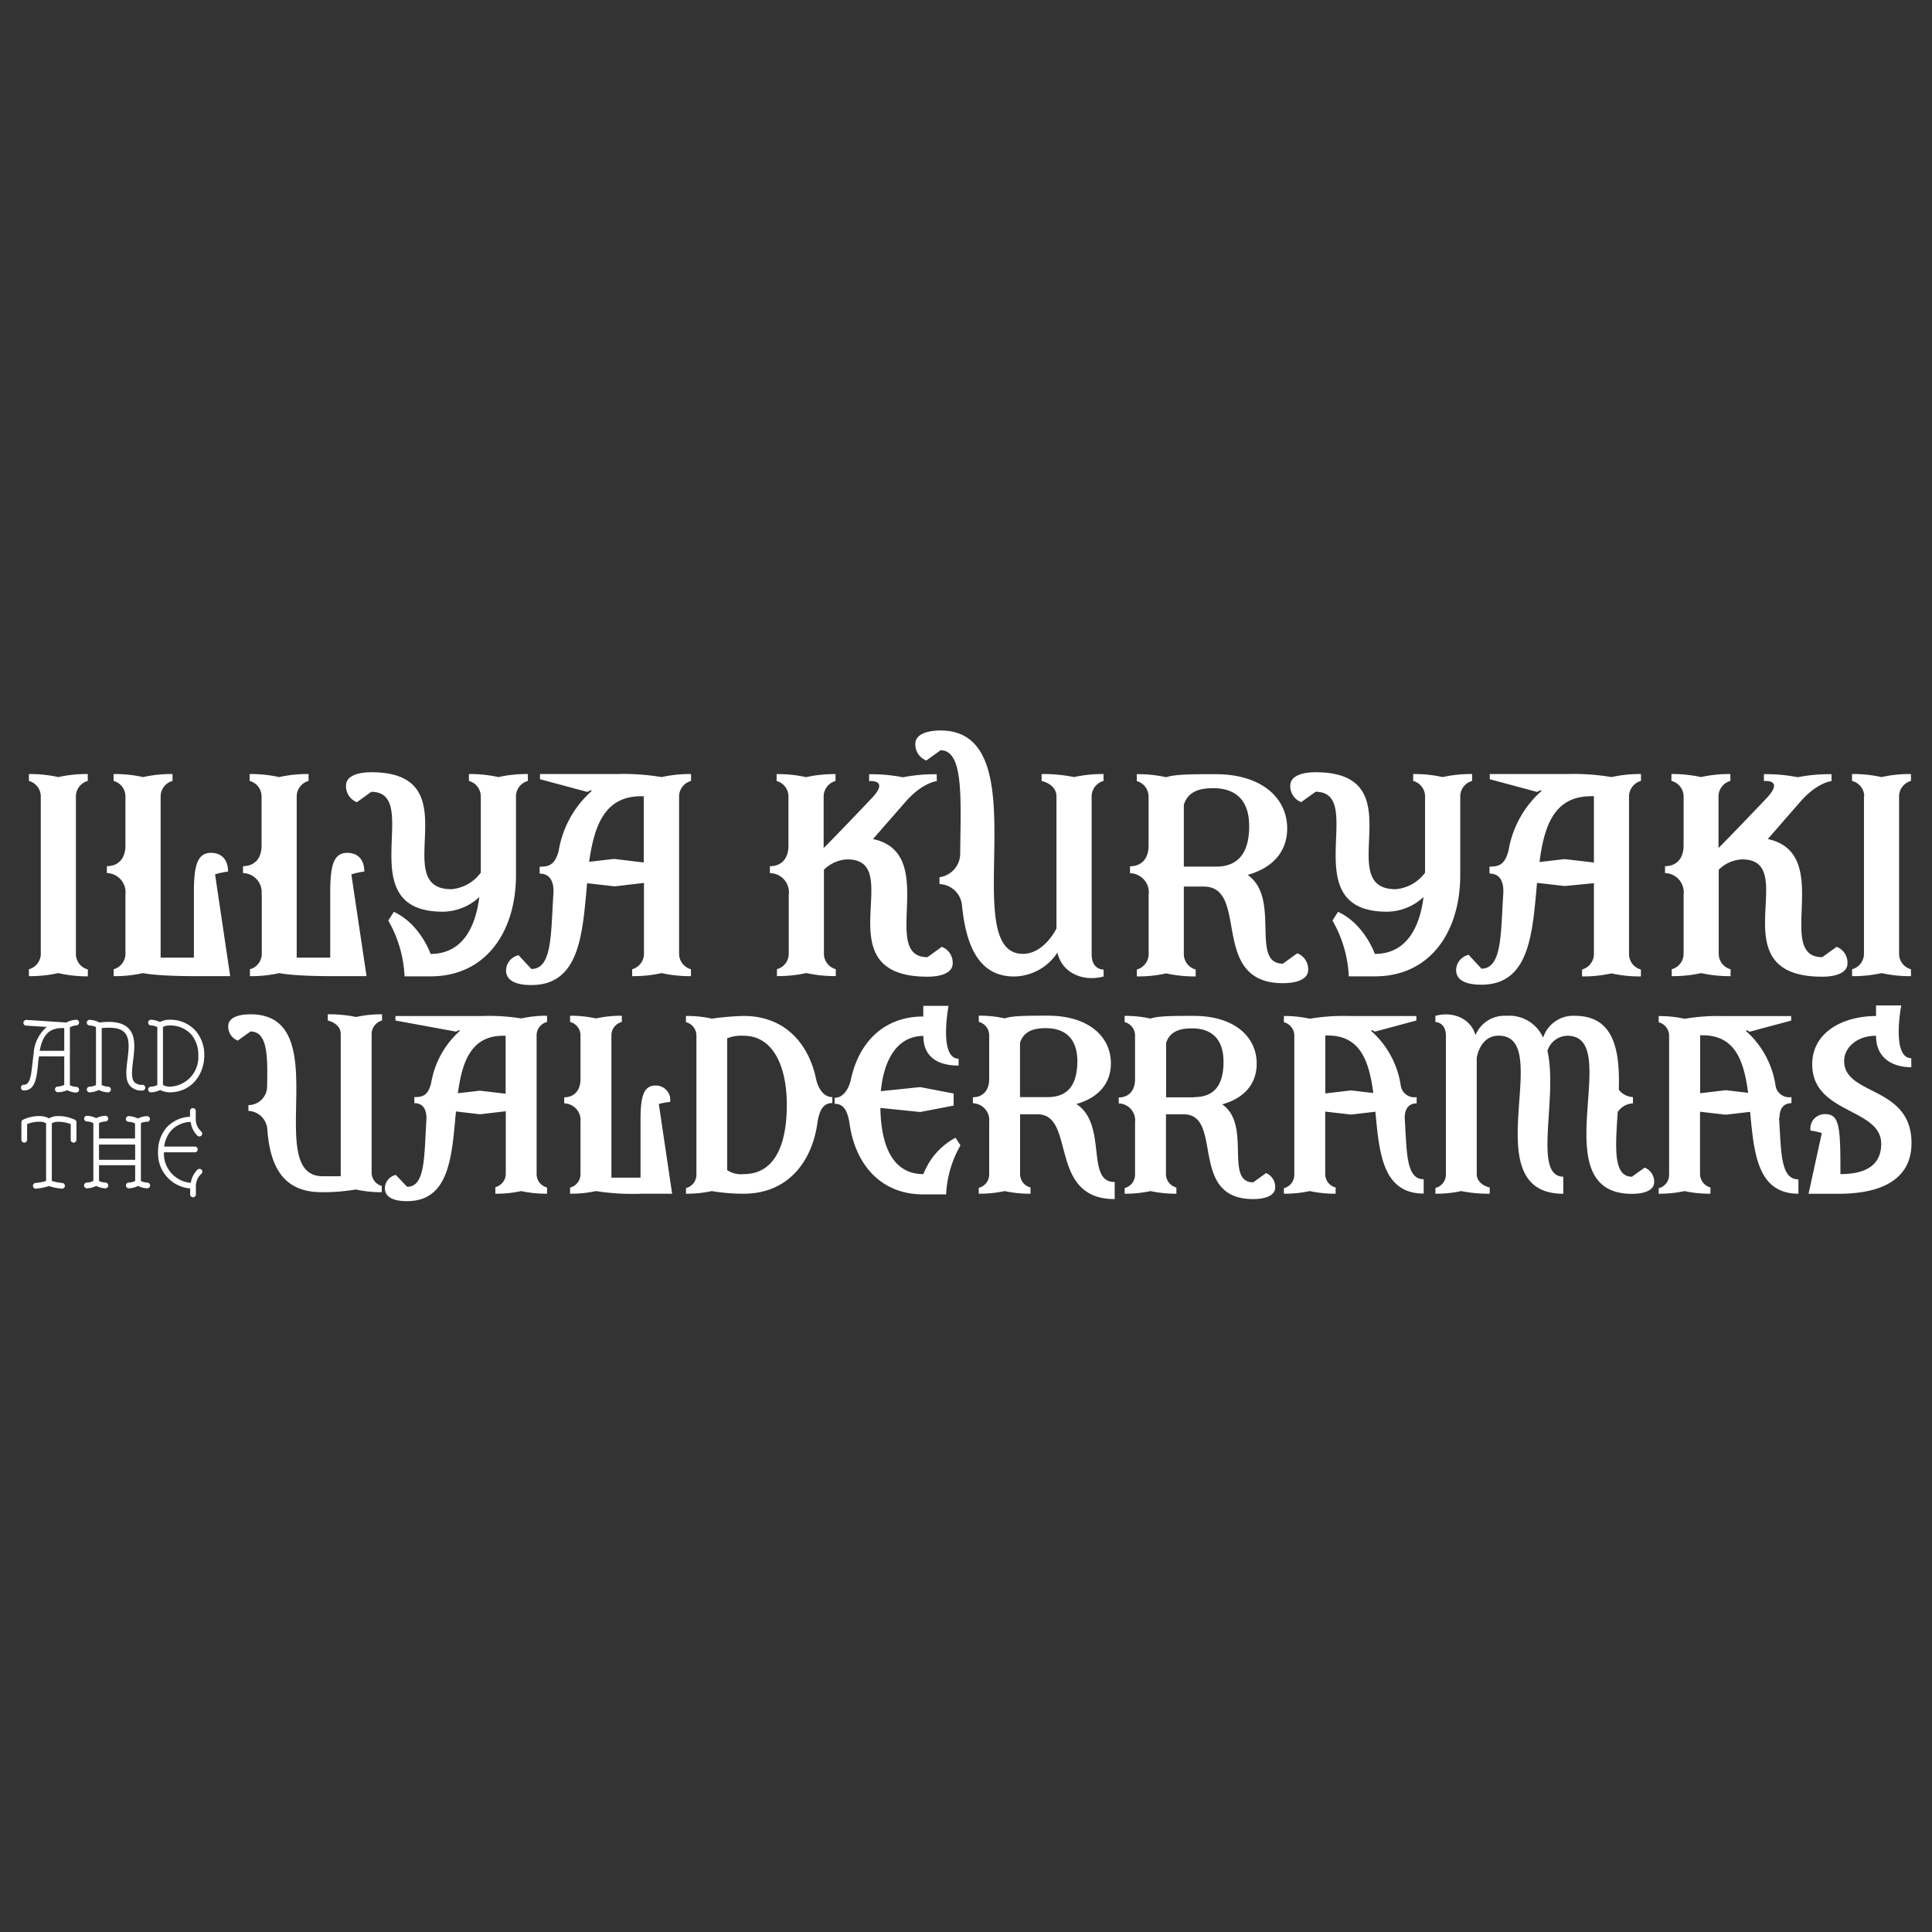 <svg xmlns="http://www.w3.org/2000/svg" width="280" height="280" viewBox="0 0 280 280"><rect x="0" y="0" width="280" height="280" fill="#333333" stroke="none"/><title>logo</title><path d="M11.05,148.61a0.41,0.41,0,1,0,0-.82,3.24,3.24,0,0,0-1.43.4l-5.79-.38a0.45,0.45,0,0,0-.44.39,0.41,0.41,0,0,0,.39.44l3,0.19a5.42,5.42,0,0,0-1.9,3.86h0c-0.07.49-.13,1-0.18,1.44-0.2,1.91-.37,3.08-1.25,3.08a0.41,0.41,0,0,0,0,.83c1.67,0,1.86-1.86,2.07-3.82,0-.39.09-0.76,0.13-1.12H9.31v4.13a2.34,2.34,0,0,1-.93.24,0.41,0.41,0,0,0,0,.82A3.23,3.23,0,0,0,9.72,158a3.19,3.19,0,0,0,1.33.34,0.41,0.41,0,1,0,0-.82,2.28,2.28,0,0,1-.92-0.24v-8.39A2.21,2.21,0,0,1,11.05,148.61Zm-1.75,3.68H5.75C6.13,150.31,6.89,149,9,149H9.31v3.27Zm15.24-4.5a2.7,2.7,0,0,0-1.35.33,3.27,3.27,0,0,0-1.31-.33,0.41,0.41,0,1,0,0,.82,2.3,2.3,0,0,1,.92.24v8.4a2.27,2.27,0,0,1-.92.24,0.41,0.41,0,1,0,0,.82,3.18,3.18,0,0,0,1.33-.34,3.17,3.17,0,0,0,1.33.34c3.33,0,5.07-2.7,5.07-5.39a5.34,5.34,0,0,0-1.25-3.52A4.9,4.9,0,0,0,24.54,147.79Zm0,9.7a2.27,2.27,0,0,1-.92-0.24v-8.42a2,2,0,0,1,.92-0.21,4.1,4.1,0,0,1,3.2,1.33,4.54,4.54,0,0,1,1,3A4.28,4.28,0,0,1,24.54,157.49Zm-11.55,0a0.41,0.41,0,0,0,0,.82,3.19,3.19,0,0,0,1.33-.34,3.23,3.23,0,0,0,1.34.34,0.41,0.41,0,1,0,0-.82,2.28,2.28,0,0,1-.92-0.24V149c1.58-.16,2.69,0,3.28.61,0.85,0.84.64,2.46,0.45,4s-0.36,2.94.39,3.78a2.25,2.25,0,0,0,1.78.66,0.41,0.41,0,1,0,0-.83,1.48,1.48,0,0,1-1.16-.38c-0.51-.56-0.35-1.81-0.19-3.12,0.21-1.68.45-3.59-.69-4.71-0.81-.8-2.19-1.07-4.18-0.82a3.24,3.24,0,0,0-1.43-.39,0.41,0.41,0,0,0,0,.82,2.25,2.25,0,0,1,.92.24v8.39A2.27,2.27,0,0,1,13,157.49Zm-2.15,4.79a5.48,5.48,0,0,0-2.42-.53,2.66,2.66,0,0,0-1.33.33,2.68,2.68,0,0,0-1.34-.33,5.45,5.45,0,0,0-2.42.53,0.42,0.42,0,0,0-.23.37v2.53a0.41,0.41,0,1,0,.83,0v-2.27a4.69,4.69,0,0,1,1.82-.34,1.7,1.7,0,0,1,.93.23v8.35a6.61,6.61,0,0,1-1.49.29,0.41,0.41,0,0,0,0,.83,8,8,0,0,0,1.9-.38,7.92,7.92,0,0,0,1.9.38,0.41,0.41,0,1,0,0-.83,6.64,6.64,0,0,1-1.48-.29v-8.35a1.66,1.66,0,0,1,.92-0.22,4.7,4.7,0,0,1,1.82.34v2.27a0.41,0.41,0,0,0,.41.41,0.42,0.42,0,0,0,.42-0.41v-2.53A0.43,0.43,0,0,0,10.85,162.27Zm10.48,0.3a0.41,0.41,0,1,0,0-.82,3.17,3.17,0,0,0-1.33.34,3.23,3.23,0,0,0-1.34-.34,0.41,0.41,0,0,0,0,.82,2.24,2.24,0,0,1,.92.24V165H14.35v-2.23a2.27,2.27,0,0,1,.92-0.24,0.41,0.41,0,1,0,0-.82,3.16,3.16,0,0,0-1.33.34,3.24,3.24,0,0,0-1.34-.34,0.41,0.41,0,0,0,0,.82,2.25,2.25,0,0,1,.93.24v8.38a2.29,2.29,0,0,1-.93.24,0.41,0.41,0,0,0,0,.83,3.18,3.18,0,0,0,1.34-.35,3.19,3.19,0,0,0,1.33.35,0.41,0.41,0,1,0,0-.83,2.45,2.45,0,0,1-.92-0.23v-2.29h5.24v2.28a2.28,2.28,0,0,1-.92.24,0.41,0.41,0,0,0,0,.83,3.17,3.17,0,0,0,1.34-.35,3.18,3.18,0,0,0,1.33.35,0.41,0.41,0,1,0,0-.83,2.39,2.39,0,0,1-.92-0.23v-8.39A2.23,2.23,0,0,1,21.33,162.57Zm-1.74,5.51H14.35v-2.21h5.24v2.21Zm8.05-5.48a3.45,3.45,0,0,0,1,2,0.4,0.4,0,0,0,.26.09,0.41,0.41,0,0,0,.32-0.15,0.41,0.41,0,0,0-.06-0.58,2.39,2.39,0,0,1-.78-1.74v-1.22a0.41,0.41,0,1,0-.83,0v0.84a4.82,4.82,0,0,0-3.41,1.57,5.27,5.27,0,0,0-1.22,3.21,0.34,0.34,0,0,0,0,.06,0.11,0.11,0,0,1,0,0c0,0.07,0,.14,0,0.21a5.08,5.08,0,0,0,4.65,5.34v0.86a0.41,0.41,0,0,0,.83,0v-1.23a2.39,2.39,0,0,1,.78-1.74,0.41,0.41,0,0,0-.52-0.64,3.41,3.41,0,0,0-1,1.94A4.25,4.25,0,0,1,23.76,167h4.48a0.41,0.41,0,0,0,0-.83H23.8a4.37,4.37,0,0,1,1-2.32A4,4,0,0,1,27.64,162.6Zm69.49-2.9A2.09,2.09,0,0,0,95,157.32c-1.76,0-2.17,1.68-2.17,5v8.35H88.61V150.11a2,2,0,0,1,1.51-2v-0.9a16.57,16.57,0,0,0-3.75.39,16.61,16.61,0,0,0-3.75-.39v0.9a2,2,0,0,1,1.51,2v6.26c0,1.77-1,2.66-2.36,2.66v0.87a2.45,2.45,0,0,1,2.36,2.71v7.61a2,2,0,0,1-1.51,1.89V173a16.78,16.78,0,0,0,3.75-.38,34.46,34.46,0,0,0,6.69.38h4.35l-1.93-13A10.06,10.06,0,0,1,97.13,159.7ZM69.87,147.25H57.31v0.65l8.78,1.61,0.48-.23,0.07,0.13h0A13,13,0,0,0,62.48,157c-0.47,1.74-1.15,2-2.43,2v0.88c1.19,0,1.86.82,1.74,2.55C61.46,167.61,61.66,172,59,172l-1.63-1.72a2,2,0,0,0-1.59,1.92c0,1.3,1.23,1.88,3.22,1.88,6.21,0,6.49-6.66,7.08-13l3.48,0.41,3.74-.44v9a2,2,0,0,1-1.51,2V173a16.79,16.79,0,0,0,3.75-.38,16.74,16.74,0,0,0,3.74.38v-0.9a2,2,0,0,1-1.51-2V150.11a2,2,0,0,1,1.51-2v-0.9a16.54,16.54,0,0,0-3.74.39A29.22,29.22,0,0,0,69.87,147.25Zm3.41,11.26-3.74-.44-3.18.37c0.61-4.56,1.91-8.33,6.56-8.33h0.36v8.4Zm165.06,10.72-1.83,1.31c-2.77,0-2.38-4.4-2.06-9.37a2.77,2.77,0,0,1,2.21-1.26V159a2.74,2.74,0,0,1-2.05-1.07c0.16-5.49-.57-10.71-6.35-10.71a4.58,4.58,0,0,0-4.62,3.17,5.35,5.35,0,0,0-5.33-3.17,4.55,4.55,0,0,0-4.47,2.79c-0.68-2.36-3.2-3.49-5.81-2.79v0.9s1.52,0,1.52,2v20.05a2,2,0,0,1-1.52,2V173a16.82,16.82,0,0,0,3.75-.38,19.69,19.69,0,0,0,4.12.38v-0.9s-1.85-.37-1.88-1.92V153.33s0.43-3.23,3.17-3.23c8.32,0-3.81,22.91,9.37,22.91v-2.48c-4.46,0-.75-11.39-2.29-18.23a3.08,3.08,0,0,1,2.89-2.19c8.31,0-3.82,22.91,9.35,22.91,2,0,3.22-.61,3.22-1.67A2.16,2.16,0,0,0,238.35,169.22ZM156,160c3.29-.93,5-3.07,5-5.89,0-3.82-3.16-6.91-9.14-6.91-2.88,0-5.14,0-6.26.39a16.56,16.56,0,0,0-3.75-.39v0.9a2,2,0,0,1,1.51,2v6.26c0,1.77-1,2.66-2.36,2.66v0.87a2.45,2.45,0,0,1,2.36,2.71v7.55a2,2,0,0,1-1.51,2V173a16.75,16.75,0,0,0,3.75-.38,16.78,16.78,0,0,0,3.75.38v-0.9a2,2,0,0,1-1.51-2v-8.61h2.52c5.63,0,1.46,12.29,11.19,12.29v-2.48C157.28,171.36,160.58,163,156,160Zm-4.1-1h-4.07v-7.87c0.55-1.74,2.06-2.12,3.74-2.12,2.88,0,4.57,1.57,4.57,4.83C156.11,156.85,155.06,159,151.86,159Zm106,3c0-1.41.66-2.12,1.73-2.12V159a2,2,0,0,1-2.29-1.58,13.16,13.16,0,0,0-4.3-8h0l0.06-.13,0.49,0.23,6-1.61v-0.65h-9.8a29.24,29.24,0,0,0-5.65.39,16.55,16.55,0,0,0-3.75-.39v0.9a2,2,0,0,1,1.51,2v20.05a2,2,0,0,1-1.51,2V173a16.75,16.75,0,0,0,3.75-.38,16.81,16.81,0,0,0,3.75.38v-0.9a2.06,2.06,0,0,1-1.51-1.89v-9.09l3.72,0.43,3.54-.41c0.56,5.86,1,11.86,7,11.86v-2.08C258,170.93,258.16,166.85,257.83,162Zm-7.78-4-3.72.44v-8.4h0.35c4.79,0,6,3.82,6.6,8.34ZM133.83,170.16c-4.55,0-6.15-4.26-6.24-9.59l5.78,0.59,4.84-.93v-1.75l-4.84-.93-5.71.59c0.43-4.58,2.39-8,6.16-8,0,3.39,2.56,4.29,5.11,4.29v-1c-2.91,0-1.46-7.65-1.46-7.65h-3.66v1.54c-5.8,0-9.37,3.84-10.49,9.13-0.26,1.18-1,2.65-2.36,2.65v0.87c1.2,0,1.82.82,2.14,2.71h0c0.78,5.94,4.44,10.42,10.7,10.42h3.32a15.69,15.69,0,0,1,2.08-7.11l-0.72-1.1A10.05,10.05,0,0,0,133.83,170.16Zm-15.56-13.8h0c-1.11-5.28-4.67-9.12-10.48-9.12a38.87,38.87,0,0,0-4.62.39,16.63,16.63,0,0,0-3.76-.39v0.9a2,2,0,0,1,1.52,2v20.05a2,2,0,0,1-1.51,2V173a16.76,16.76,0,0,0,3.75-.38,26.68,26.68,0,0,0,4.62.38c6.28,0,9.92-4.49,10.7-10.43v0c0.32-1.89.95-2.71,2.14-2.71V159C119.25,159,118.53,157.54,118.27,156.37Zm-10.49,13.8a3.7,3.7,0,0,1-2.39-.57V150.48a5.43,5.43,0,0,1,2.39-.37c4.3,0,6.25,4.49,6.25,10S112.45,170.16,107.78,170.16Zm95.8-8.13c0-1.41.65-2.12,1.73-2.12V159a2,2,0,0,1-2.29-1.59,13.16,13.16,0,0,0-4.3-8h0l0.07-.13,0.48,0.23,6-1.61v-0.65h-9.8a29.23,29.23,0,0,0-5.65.39,16.55,16.55,0,0,0-3.75-.39v0.9a2,2,0,0,1,1.51,2v20.05a2,2,0,0,1-1.51,2V173a16.76,16.76,0,0,0,3.75-.38,16.82,16.82,0,0,0,3.75.38v-0.9a2,2,0,0,1-1.51-2v-9l3.74,0.43,3.53-.41c0.56,5.86,1,11.86,7,11.86v-2.08C203.73,170.93,203.9,166.86,203.58,162Zm-7.77-4-3.74.44v-8.4h0.36c4.78,0,6,3.82,6.6,8.34Zm-12.35,12-1.83,1.32c-4.22,0-.19-8.35-4.5-11.3,3.33-.93,5-3.08,5-5.91,0-3.82-3.15-6.91-9.14-6.91-2.88,0-5.15,0-6.26.39a16.51,16.51,0,0,0-3.74-.39v0.9a2,2,0,0,1,1.51,2v6.26c0,1.77-1,2.66-2.36,2.66v0.87a2.44,2.44,0,0,1,2.36,2.71v7.55a2,2,0,0,1-1.5,2V173a16.73,16.73,0,0,0,3.74-.38,16.77,16.77,0,0,0,3.75.38v-0.9a2,2,0,0,1-1.51-2v-8.61h2.53c5.91,0,.63,12.29,10.09,12.29,2,0,3.21-.62,3.21-1.68A2.17,2.17,0,0,0,183.46,170Zm-10.37-11H169v-7.87c0.56-1.74,2.07-2.12,3.75-2.12,2.88,0,4.57,1.57,4.57,4.83C177.33,156.85,176.29,159,173.09,159Zm98.8-8.93c0,3.39,2.56,4.57,5.11,4.57v-1.31c-2.91,0-1.46-7.65-1.46-7.65h-3.65v1.54c-4.74,0-9.25,2.31-9.25,7,0,7.22,10,6.3,10,11.52,0,2.34-1.28,4.39-5.91,4.39,0-6.64-.08-8.69-2.17-8.69a2.09,2.09,0,0,0-2.17,2.38,9.53,9.53,0,0,1,1.64.36l-1.92,8.8h4.34c7.32,0,10.58-2.82,10.58-7.34,0-8.37-9.76-6.82-9.76-11.9C267.24,151.95,269,150.11,271.89,150.11ZM47.5,147v0.9s1.84,0.38,1.88,1.91v20.66H46.77c-8.87,0,2.15-23.47-10.47-23.47-2,0-3.22.62-3.22,1.69a2.17,2.17,0,0,0,1.38,2.12l1.84-1.32c2.51,0,2.5,3.62,2.41,8A2.71,2.71,0,0,1,36,160.16V161a2.86,2.86,0,0,1,2.74,2.66c0.37,4.87,1.94,9.12,7.84,9.12a28.34,28.34,0,0,0,5-.39,16.5,16.5,0,0,0,3.75.39v-0.9A2,2,0,0,1,53.86,170V149.9a2.05,2.05,0,0,1,1.51-2V147a16.42,16.42,0,0,0-3.75.39A19.31,19.31,0,0,0,47.5,147Zm37.58-19,4,0.46,4.25-.5v10.35a2.34,2.34,0,0,1-1.71,2.16v1a18.74,18.74,0,0,0,4.26-.44,18.76,18.76,0,0,0,4.26.44v-1a2.32,2.32,0,0,1-1.72-2.22V115.4a2.34,2.34,0,0,1,1.73-2.22v-1a18.93,18.93,0,0,0-4.27.44,33.26,33.26,0,0,0-6.43-.44H78.26v0.75l6.85,1.84,0.55-.26,0.08,0.14h0a14.83,14.83,0,0,0-4.78,8.7c-0.54,1.93-1.31,2.26-2.75,2.26v1c1.33,0,2.09.92,2,2.82-0.39,5.9-.15,11-3.2,11l-1.86-2a2.33,2.33,0,0,0-1.81,2.19c0,1.49,1.4,2.14,3.67,2.14C84.1,142.76,84.42,135.18,85.09,128ZM92.9,115.4h0.4V125L89,124.48l-3.62.42C86.12,119.71,87.6,115.4,92.9,115.4ZM16.47,140.47v1a18.69,18.69,0,0,0,4.26-.44s1.78,0.44,7.63.44h5l-2.19-14.75a11,11,0,0,1,1.88-.41c0-1.65-.88-2.71-2.47-2.71-2,0-2.48,1.91-2.48,5.69v9.5H23.28V115.4A2.34,2.34,0,0,1,25,113.18v-1a18.94,18.94,0,0,0-4.27.44,18.84,18.84,0,0,0-4.27-.44v1a2.33,2.33,0,0,1,1.72,2.22v7.13c0,2-1.12,3-2.69,3v1a2.78,2.78,0,0,1,2.69,3.08v8.67A2.33,2.33,0,0,1,16.47,140.47Zm35.26-24.21,2.08-1.5c7.58,0-3.25,17.37,10.35,17.37A7.84,7.84,0,0,0,69.47,130c-0.6,4.75-2.68,8.25-7.07,8.25,0,0-1.47-4.32-5.32-6.1l-0.81,1.26a17.83,17.83,0,0,1,2.36,8.09H62.4c8.1,0,12.38-6.57,12.38-14.67V115.4a2.33,2.33,0,0,1,1.72-2.22v-1a18.89,18.89,0,0,0-4.27.44,18.87,18.87,0,0,0-4.27-.44v1a2.33,2.33,0,0,1,1.72,2.22v11.07a5.9,5.9,0,0,1-4.26,2.4c-9.36,0,3.08-16.95-11.61-16.95-2.27,0-3.66.7-3.66,1.91A2.47,2.47,0,0,0,51.73,116.26Zm-39,25.24v-1A2.32,2.32,0,0,1,11,138.24V115.4a2.33,2.33,0,0,1,1.72-2.22v-1a18.88,18.88,0,0,0-4.27.44,18.83,18.83,0,0,0-4.26-.44v1a2.33,2.33,0,0,1,1.72,2.22v22.91a2.33,2.33,0,0,1-1.72,2.16v1a18.71,18.71,0,0,0,4.26-.44A18.77,18.77,0,0,0,12.7,141.5Zm25.21-11.86v8.65a2.33,2.33,0,0,1-1.72,2.18v1a18.81,18.81,0,0,0,4.27-.44s1.78,0.44,7.63.44h5l-2.2-14.75a11.19,11.19,0,0,1,1.88-.41c0-1.65-.87-2.71-2.48-2.71-2,0-2.46,1.91-2.46,5.69v9.5H43V115.4a2.33,2.33,0,0,1,1.72-2.22v-1a18.87,18.87,0,0,0-4.27.44,19,19,0,0,0-4.27-.44v1a2.34,2.34,0,0,1,1.73,2.22v7.13c0,2-1.12,3-2.69,3v1A2.78,2.78,0,0,1,37.91,129.64Zm176.76,10.74-1.86-2a2.33,2.33,0,0,0-1.81,2.19c0,1.49,1.4,2.14,3.66,2.14,7.07,0,7.4-7.58,8.07-14.76l4,0.46L231,128v10.35a2.34,2.34,0,0,1-1.72,2.16v1a18.74,18.74,0,0,0,4.26-.44,18.79,18.79,0,0,0,4.27.44v-1a2.32,2.32,0,0,1-1.72-2.22V115.4a2.34,2.34,0,0,1,1.73-2.22v-1a18.92,18.92,0,0,0-4.27.44,33.28,33.28,0,0,0-6.43-.44H215.91v0.75l6.84,1.84,0.56-.26,0.08,0.14h0a14.76,14.76,0,0,0-4.76,8.61c-0.53,2-1.3,2.34-2.76,2.34v1c1.34,0,2.1.93,2,2.87C217.48,135.32,217.72,140.39,214.67,140.39Zm15.88-25H231V125l-4.25-.49-3.63.42C223.78,119.71,225.25,115.4,230.55,115.4ZM244,129.63v8.64a2.32,2.32,0,0,1-1.72,2.2v1a18.7,18.7,0,0,0,4.26-.44,18.81,18.81,0,0,0,4.27.44v-1a2.32,2.32,0,0,1-1.72-2.22V126.05a5.12,5.12,0,0,1,3.39-1.5c8.73,0-3.71,17,11.6,17,2.27,0,3.67-.7,3.67-1.91a2.46,2.46,0,0,0-1.57-2.42l-2.09,1.5c-7.05,0,1.83-15.05-7.89-17.12l4.71-5.4h0c2.45-2.82,4.53-3,4.53-3v-1a23.82,23.82,0,0,0-4.9.44,23.79,23.79,0,0,0-4.9-.44v1s3-.33.42,2.44c-2.07,2.18-4.85,5.1-7,7.26,0,0,0,0,0,0l0,0v-7.5a2.33,2.33,0,0,1,1.72-2.22v-1a18.92,18.92,0,0,0-4.27.44,18.87,18.87,0,0,0-4.27-.44v1A2.33,2.33,0,0,1,244,115.4v7.13c0,2-1.12,3-2.69,3v1A2.78,2.78,0,0,1,244,129.63Zm26.14-14.22v22.84a2.32,2.32,0,0,1-1.72,2.22v1a18.8,18.8,0,0,0,4.27-.44,18.7,18.7,0,0,0,4.26.44v-1a2.32,2.32,0,0,1-1.72-2.22V115.4a2.33,2.33,0,0,1,1.72-2.22v-1a18.89,18.89,0,0,0-4.27.44,18.87,18.87,0,0,0-4.27-.44v1A2.33,2.33,0,0,1,270.18,115.4ZM201,132.13a7.84,7.84,0,0,0,5.31-2.13c-0.6,4.75-2.68,8.25-7.06,8.25,0,0-1.48-4.32-5.33-6.1l-0.81,1.26a17.82,17.82,0,0,1,2.37,8.09h3.78c8.1,0,12.37-6.57,12.37-14.67V115.4a2.33,2.33,0,0,1,1.72-2.22v-1a18.89,18.89,0,0,0-4.27.44,18.91,18.91,0,0,0-4.27-.44v1a2.33,2.33,0,0,1,1.72,2.22v11.08a5.91,5.91,0,0,1-4.26,2.39c-9.36,0,3.08-16.95-11.61-16.95-2.27,0-3.66.7-3.66,1.91a2.47,2.47,0,0,0,1.58,2.42l2.09-1.5C198.24,114.76,187.41,132.13,201,132.13Zm-86.69-2.49v8.6a2.31,2.31,0,0,1-1.71,2.22v1a18.73,18.73,0,0,0,4.26-.44,18.78,18.78,0,0,0,4.27.44v-1a2.32,2.32,0,0,1-1.72-2.22V126.05a5.12,5.12,0,0,1,3.39-1.5c8.73,0-3.72,17,11.61,17,2.27,0,3.66-.7,3.66-1.91a2.46,2.46,0,0,0-1.58-2.42l-2.08,1.5c-7.06,0,1.82-15.05-7.89-17.12l4.71-5.39h0c2.46-2.82,4.53-3,4.53-3v-1a23.85,23.85,0,0,0-4.9.44,23.78,23.78,0,0,0-4.9-.44v1s3-.33.41,2.44h0c-2.07,2.18-4.85,5.1-7,7.26a0.08,0.08,0,0,0,0,0h0v-7.5a2.33,2.33,0,0,1,1.72-2.22v-1a18.89,18.89,0,0,0-4.27.44,18.87,18.87,0,0,0-4.27-.44v1a2.33,2.33,0,0,1,1.72,2.22v7.13c0,2-1.11,3-2.69,3v1A2.78,2.78,0,0,1,114.32,129.64Zm52.16,0v8.71a2.33,2.33,0,0,1-1.71,2.16v1a18.72,18.72,0,0,0,4.26-.44,18.86,18.86,0,0,0,4.27.44v-1a2.32,2.32,0,0,1-1.72-2.22v-9.8h2.88c6.73,0,.72,14,11.48,14,2.27,0,3.66-.7,3.66-1.91a2.47,2.47,0,0,0-1.58-2.42l-2.09,1.5c-4.8,0-.22-9.51-5.11-12.86,3.79-1.06,5.74-3.51,5.74-6.73,0-4.35-3.6-7.87-10.41-7.87-3.27,0-5.85,0-7.13.44a18.83,18.83,0,0,0-4.26-.44v1a2.33,2.33,0,0,1,1.71,2.22v7.13c0,2-1.12,3-2.69,3v1A2.78,2.78,0,0,1,166.48,129.6Zm5.1-13c0.63-2,2.35-2.41,4.26-2.41,3.29,0,5.21,1.78,5.21,5.49,0,3.38-1.19,5.88-4.83,5.88h-4.64v-9Zm-37.34-6.41,2.09-1.5c3.42,0,2.9,7.28,2.84,15h0a3.46,3.46,0,0,1-3,3.4v1a3.39,3.39,0,0,1,3.25,3h0c0.57,5.77,2.35,10.39,7.57,10.39a7.63,7.63,0,0,0,6.27-3.46c0.64,2.88,3.61,4.28,6.69,3.46v-1s-1.73.06-1.73-2.22V115.4a2.33,2.33,0,0,1,1.72-2.22v-1a18.91,18.91,0,0,0-4.27.44,22.12,22.12,0,0,0-4.7-.44v1s2.13,0.44,2.15,2.21v19.17s-1.75,3.68-4.87,3.68c-9.79,0,2.76-32.37-11.92-32.37-2.27,0-3.66.71-3.66,1.92A2.47,2.47,0,0,0,134.24,110.21Z" style="fill:#fff"/></svg>